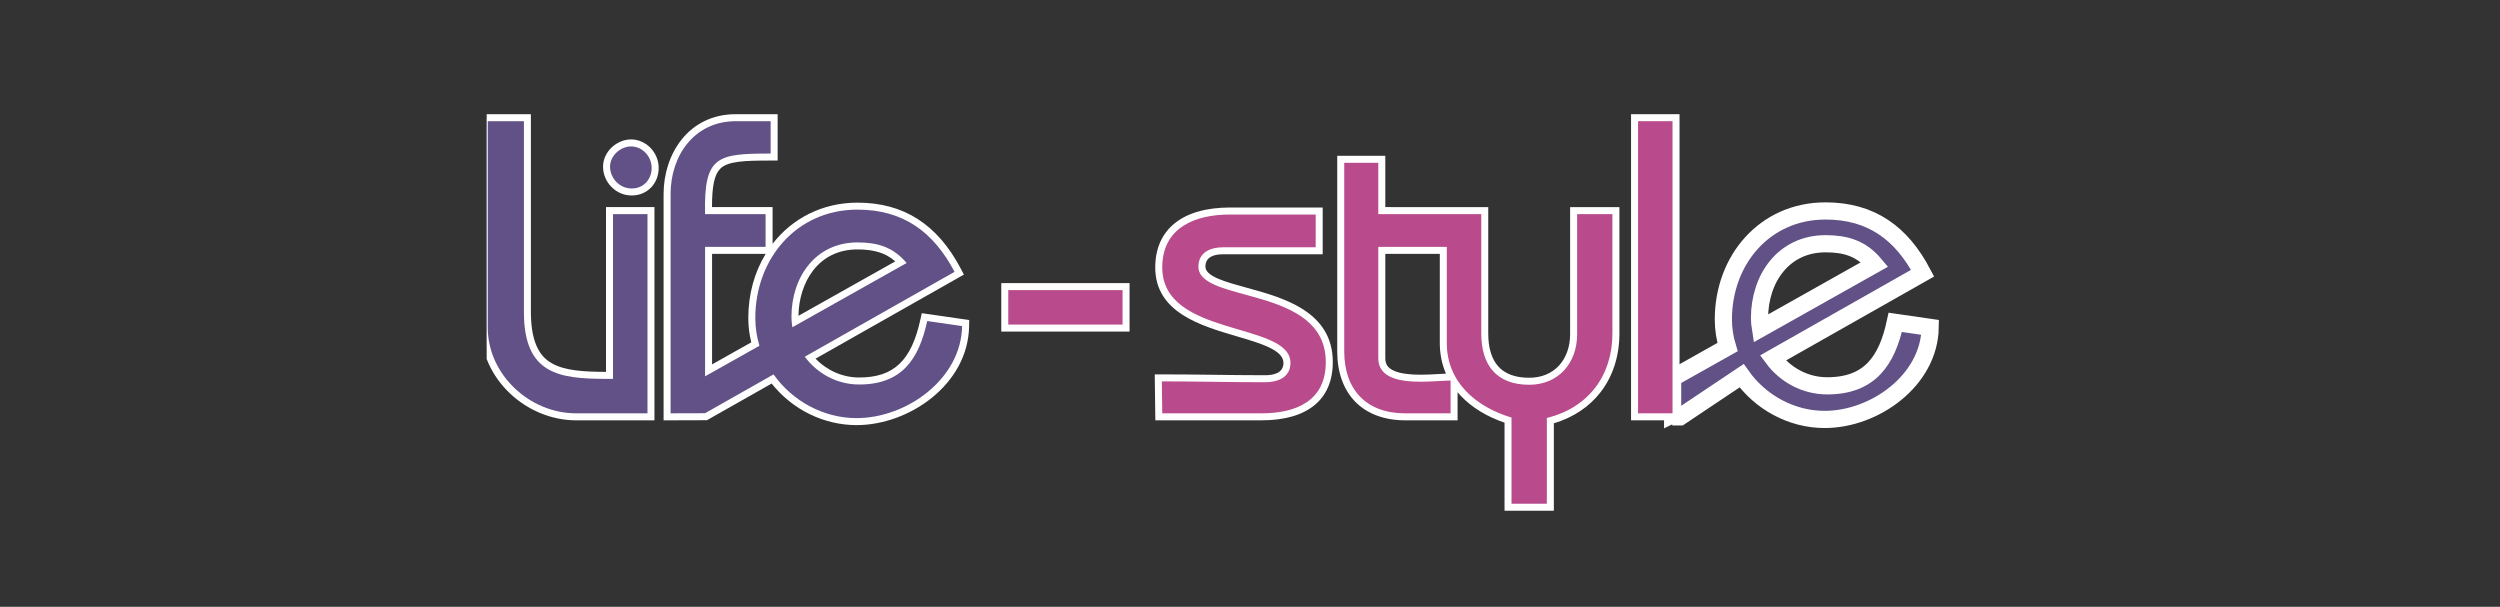<?xml version="1.0" encoding="UTF-8" standalone="no"?>
<!DOCTYPE svg PUBLIC "-//W3C//DTD SVG 1.1//EN" "http://www.w3.org/Graphics/SVG/1.1/DTD/svg11.dtd">
<svg width="100%" height="100%" viewBox="0 0 412 100" version="1.1" xmlns="http://www.w3.org/2000/svg" xmlns:xlink="http://www.w3.org/1999/xlink" xml:space="preserve" xmlns:serif="http://www.serif.com/" style="fill-rule:evenodd;clip-rule:evenodd;">
    <rect x="0" y="0" width="412" height="100" fill="#333333" stroke="none"/>
    <g id="life-stzle" serif:id="life stzle" transform="matrix(4.29,0,0,4.29,-1658.51,-3197.48)">
        <g id="logos-partner">
            <g id="life-stzle1" serif:id="life stzle">
                <clipPath id="_clip1">
                    <rect x="405.295" y="749.034" width="58.649" height="15.911" clip-rule="nonzero"/>
                </clipPath>
                <g clip-path="url(#_clip1)">
                    <g transform="matrix(-1,0,0,1,867.228,669.02)">
                        <rect x="402.641" y="76.42" width="64.781" height="22.864" style="fill:none;stroke:rgb(186,182,180);stroke-width:0.33px;"/>
                    </g>
                    <g transform="matrix(1,0,0,1,409.9,751.797)">
                        <path d="M0,-0.064C0,0.464 0.439,0.91 0.958,0.91L0.974,0.91C1.483,0.91 1.868,0.512 1.868,-0.016C1.868,-0.535 1.444,-0.974 0.942,-0.974C0.449,-0.974 0,-0.54 0,-0.064" style="fill:rgb(97,81,134);fill-rule:nonzero;"/>
                    </g>
                    <g transform="matrix(1,0,0,1,410.034,751.798)">
                        <path d="M0,-0.065C0,-0.485 0.404,-0.84 0.807,-0.84C1.243,-0.84 1.599,-0.453 1.599,-0.016C1.599,0.419 1.292,0.775 0.84,0.775L0.824,0.775C0.372,0.775 0,0.387 0,-0.065M0.807,-1.109C0.544,-1.109 0.275,-0.999 0.069,-0.807C-0.146,-0.606 -0.269,-0.336 -0.269,-0.065C-0.269,0.225 -0.156,0.501 0.05,0.712C0.258,0.926 0.533,1.044 0.824,1.044L0.84,1.044C1.426,1.044 1.868,0.588 1.868,-0.016C1.868,-0.609 1.382,-1.109 0.807,-1.109" style="fill:white;fill-rule:nonzero;"/>
                    </g>
                    <g transform="matrix(1,0,0,1,405.202,761.346)">
                        <path d="M0,-11.491L0,-3.429C0,-1.602 1.647,0 3.525,0L6.404,0L6.404,-7.922L4.812,-7.922L4.812,-1.592C3.802,-1.592 2.781,-1.614 2.214,-2.18C1.839,-2.553 1.657,-3.157 1.657,-4.026L1.657,-11.491L0,-11.491Z" style="fill:rgb(97,81,134);fill-rule:nonzero;"/>
                    </g>
                    <g transform="matrix(1,0,0,1,405.336,761.211)">
                        <path d="M0,-11.222L1.389,-11.222L1.389,-3.892C1.389,-1.49 2.75,-1.33 4.543,-1.323L4.812,-1.323L4.812,-7.653L6.136,-7.653L6.136,0L3.391,0C1.615,0 0,-1.485 0,-3.294L0,-11.222ZM1.657,-11.491L-0.269,-11.491L-0.269,-3.294C-0.269,-2.816 -0.167,-2.349 0.035,-1.905C0.227,-1.484 0.499,-1.104 0.844,-0.774C1.538,-0.111 2.466,0.269 3.391,0.269L6.404,0.269L6.404,-7.922L4.543,-7.922L4.543,-1.592C3.706,-1.596 2.976,-1.634 2.474,-1.915C2.123,-2.112 1.657,-2.531 1.657,-3.892L1.657,-11.491Z" style="fill:white;fill-rule:nonzero;"/>
                    </g>
                    <g transform="matrix(1,0,0,1,419.537,756.605)">
                        <path d="M0,-1.825C-1.649,-1.825 -2.4,-0.413 -2.4,0.899C-2.4,0.959 -2.397,1.02 -2.392,1.085L1.677,-1.203C1.257,-1.643 0.758,-1.825 0,-1.825M-0.032,4.925C-1.289,4.925 -2.487,4.315 -3.261,3.287L-5.818,4.736L-7.312,4.741L-7.312,-3.823C-7.312,-5.278 -6.406,-6.75 -4.674,-6.75L-3.2,-6.75L-3.2,-5.238L-3.334,-5.238C-4.383,-5.238 -5.044,-5.214 -5.372,-4.879C-5.629,-4.616 -5.732,-4.12 -5.721,-3.182L-3.394,-3.182L-3.394,-1.654L-5.719,-1.654L-5.719,2.955L-3.923,1.946C-4.013,1.617 -4.058,1.282 -4.058,0.947C-4.058,-1.505 -2.313,-3.353 0,-3.353C1.718,-3.353 2.977,-2.548 3.849,-0.892L3.91,-0.776L-1.821,2.471C-1.35,3.033 -0.656,3.364 0.065,3.364C1.451,3.364 2.194,2.667 2.549,1.032L2.576,0.909L4.157,1.138L4.155,1.256C4.121,3.418 1.921,4.925 -0.032,4.925" style="fill:rgb(97,81,134);fill-rule:nonzero;"/>
                    </g>
                    <g transform="matrix(1,0,0,1,413.953,756.298)">
                        <path d="M0,-1.212L2.059,-1.212C1.634,-0.516 1.392,0.328 1.392,1.254C1.392,1.567 1.43,1.879 1.506,2.186L0,3.033L0,-1.212ZM3.319,1.167C3.334,-0.069 4.044,-1.383 5.585,-1.383C6.226,-1.383 6.67,-1.247 7.038,-0.924L3.319,1.167ZM2.519,-6.578L0.91,-6.578C-0.91,-6.578 -1.862,-5.037 -1.862,-3.515L-1.862,5.183L-1.592,5.182L-0.268,5.178L-0.197,5.178L-0.136,5.143L2.289,3.769C3.089,4.773 4.292,5.366 5.552,5.366C7.568,5.366 9.839,3.805 9.874,1.565L9.878,1.329L9.644,1.295L8.304,1.101L8.056,1.066L8.002,1.31C7.659,2.892 6.977,3.537 5.649,3.537C5.022,3.537 4.416,3.271 3.976,2.813L9.448,-0.288L9.674,-0.416L9.553,-0.647C8.655,-2.352 7.357,-3.18 5.585,-3.18C4.24,-3.18 3.082,-2.577 2.325,-1.599L2.325,-3.009L-0.003,-3.009C-0.003,-3.821 0.091,-4.254 0.309,-4.478C0.6,-4.775 1.237,-4.797 2.25,-4.797L2.519,-4.797L2.519,-6.578ZM3.085,1.607L7.474,-0.861C6.957,-1.474 6.36,-1.652 5.585,-1.652C3.97,-1.652 3.05,-0.312 3.05,1.206C3.05,1.343 3.064,1.476 3.085,1.607M2.25,-6.309L2.25,-5.066C0.183,-5.066 -0.317,-4.969 -0.269,-2.74L2.056,-2.74L2.056,-1.481L-0.269,-1.481L-0.269,3.492L1.82,2.318C1.718,1.979 1.661,1.622 1.661,1.254C1.661,-1.022 3.243,-2.912 5.585,-2.912C7.345,-2.912 8.507,-2.056 9.315,-0.522L3.562,2.738C4.038,3.382 4.799,3.806 5.649,3.806C7.28,3.806 7.942,2.853 8.265,1.368L9.605,1.561C9.573,3.596 7.474,5.097 5.552,5.097C4.262,5.097 3.077,4.427 2.362,3.418L-0.269,4.909L-1.593,4.913L-1.593,-3.515C-1.593,-5.001 -0.672,-6.309 0.91,-6.309L2.25,-6.309Z" style="fill:white;fill-rule:nonzero;"/>
                    </g>
                    <g transform="matrix(1,0,0,1,454.191,757.328)">
                        <path d="M0,0.227C0,-1.291 0.92,-2.631 2.535,-2.631C3.31,-2.631 3.908,-2.453 4.424,-1.84L0.035,0.628C0.014,0.497 0,0.364 0,0.227M-3.352,4.019L-3.051,4.02L-0.688,2.439C0.027,3.448 1.212,4.118 2.502,4.118C4.424,4.118 6.524,2.617 6.556,0.582L5.215,0.388C4.893,1.874 4.23,2.827 2.599,2.827C1.749,2.827 0.988,2.403 0.512,1.759L6.265,-1.501C5.458,-3.035 4.295,-3.891 2.535,-3.891C0.194,-3.891 -1.389,-2.001 -1.389,0.275C-1.389,0.643 -1.332,1 -1.229,1.339L-3.338,2.524L-3.338,3.934L-3.334,3.932" style="fill:rgb(97,81,134);fill-rule:nonzero;"/>
                    </g>
                    <g transform="matrix(1,0,0,1,454.191,757.328)">
                        <path d="M0,0.227C0,-1.291 0.92,-2.631 2.535,-2.631C3.31,-2.631 3.908,-2.453 4.424,-1.84L0.035,0.628C0.014,0.497 0,0.364 0,0.227ZM-3.352,4.019L-3.051,4.02L-0.688,2.439C0.027,3.448 1.212,4.118 2.502,4.118C4.424,4.118 6.524,2.617 6.556,0.582L5.215,0.388C4.893,1.874 4.23,2.827 2.599,2.827C1.749,2.827 0.988,2.403 0.512,1.759L6.265,-1.501C5.458,-3.035 4.295,-3.891 2.535,-3.891C0.194,-3.891 -1.389,-2.001 -1.389,0.275C-1.389,0.643 -1.332,1 -1.229,1.339L-3.338,2.524L-3.338,3.934L-3.334,3.932" style="fill:none;fill-rule:nonzero;stroke:white;stroke-width:0.66px;"/>
                    </g>
                    <g transform="matrix(1,0,0,1,431.114,753.44)">
                        <path d="M0,7.906L-0.02,6.41L0.116,6.41C0.779,6.41 1.453,6.418 2.104,6.426C2.755,6.434 3.428,6.442 4.089,6.442C4.34,6.442 4.923,6.383 4.923,5.834C4.923,5.239 4.048,4.982 3.034,4.684C1.682,4.287 -0.002,3.792 -0.002,2.168C-0.002,0.79 0.995,0 2.733,0L6.161,0L6.161,1.528L2.458,1.528C2.217,1.528 1.656,1.587 1.656,2.136C1.656,2.616 2.439,2.83 3.346,3.078C4.773,3.468 6.549,3.954 6.549,5.802C6.549,7.159 5.623,7.906 3.943,7.906L0,7.906Z" style="fill:rgb(185,74,140);fill-rule:nonzero;"/>
                    </g>
                    <g transform="matrix(1,0,0,1,437.41,761.48)">
                        <path d="M0,-8.175L-3.563,-8.175C-5.386,-8.175 -6.432,-7.335 -6.432,-5.872C-6.432,-4.147 -4.695,-3.637 -3.299,-3.227C-2.377,-2.956 -1.507,-2.7 -1.507,-2.206C-1.507,-1.814 -1.887,-1.732 -2.207,-1.732C-2.867,-1.732 -3.539,-1.741 -4.189,-1.749C-4.841,-1.757 -5.515,-1.765 -6.179,-1.765L-6.451,-1.765L-6.448,-1.492L-6.432,-0.265L-6.428,0L-2.352,0C-0.585,0 0.388,-0.795 0.388,-2.238C0.388,-4.189 -1.52,-4.711 -2.914,-5.092C-3.732,-5.316 -4.505,-5.527 -4.505,-5.904C-4.505,-6.296 -4.142,-6.378 -3.838,-6.378L0,-6.378L0,-8.175ZM-0.269,-7.906L-0.269,-6.647L-3.838,-6.647C-4.306,-6.647 -4.774,-6.453 -4.774,-5.904C-4.774,-4.483 0.119,-5.194 0.119,-2.238C0.119,-0.737 -1.028,-0.269 -2.352,-0.269L-6.163,-0.269L-6.179,-1.496C-4.855,-1.496 -3.531,-1.463 -2.207,-1.463C-1.738,-1.463 -1.238,-1.641 -1.238,-2.206C-1.238,-3.805 -6.163,-3.175 -6.163,-5.872C-6.163,-7.405 -4.903,-7.906 -3.563,-7.906L-0.269,-7.906Z" style="fill:white;fill-rule:nonzero;"/>
                    </g>
                    <g transform="matrix(1,0,0,1,442.044,761.321)">
                        <path d="M0,-6.369L0,-2.805C0,-2.335 0.119,-1.899 0.329,-1.505C0.306,-1.504 -0.154,-1.485 -0.154,-1.485C-0.802,-1.448 -1.782,-1.393 -2.182,-1.771C-2.304,-1.886 -2.363,-2.034 -2.363,-2.224L-2.363,-6.369L0,-6.369ZM-3.94,-9.867L-3.94,-2.483C-3.94,-0.912 -3.014,0.025 -1.464,0.025L0.414,0.025L0.414,-1.344C0.828,-0.676 1.542,-0.155 2.487,0.147L2.487,3.498L4.112,3.498L4.112,0.166C5.689,-0.264 6.631,-1.502 6.631,-3.176L6.631,-7.897L5.006,-7.897L5.006,-3.144C5.006,-2.082 4.304,-1.341 3.299,-1.341C1.889,-1.341 1.593,-2.339 1.593,-3.176L1.593,-7.897L-2.363,-7.897L-2.363,-9.867L-3.94,-9.867Z" style="fill:rgb(185,74,140);fill-rule:nonzero;"/>
                    </g>
                    <g transform="matrix(1,0,0,1,439.815,761.186)">
                        <path d="M0,-6.1L2.094,-6.1L2.094,-2.671C2.094,-2.273 2.167,-1.894 2.312,-1.544C2.319,-1.529 2.325,-1.514 2.332,-1.499C2.251,-1.495 2.162,-1.49 2.066,-1.485C1.85,-1.472 1.606,-1.458 1.359,-1.458C0.91,-1.458 0.58,-1.505 0.352,-1.602C0.105,-1.706 0,-1.852 0,-2.09L0,-6.1ZM-1.577,-9.598L-0.269,-9.598L-0.269,-7.628L3.687,-7.628L3.687,-3.042C3.687,-1.831 4.268,-1.072 5.527,-1.072C6.658,-1.072 7.369,-1.912 7.369,-3.009L7.369,-7.628L8.725,-7.628L8.725,-3.042C8.725,-1.411 7.788,-0.184 6.206,0.204L6.206,3.498L4.849,3.498L4.849,0.188C3.493,-0.216 2.363,-1.169 2.363,-2.671L2.363,-6.369L-0.269,-6.369L-0.269,-2.09C-0.269,-1.327 0.566,-1.189 1.359,-1.189C1.784,-1.189 2.198,-1.229 2.464,-1.234L2.508,-1.234L2.508,0.026L0.764,0.026C-0.721,0.026 -1.577,-0.879 -1.577,-2.348L-1.577,-9.598ZM0,-9.867L-1.846,-9.867L-1.846,-2.348C-1.846,-1.551 -1.607,-0.885 -1.156,-0.422C-0.699,0.046 -0.034,0.294 0.764,0.294L2.777,0.294L2.777,-0.785C2.817,-0.737 2.859,-0.69 2.902,-0.645C3.325,-0.2 3.902,0.153 4.581,0.384L4.581,3.767L6.475,3.767L6.475,0.409C7.217,0.187 7.835,-0.224 8.271,-0.788C8.744,-1.4 8.994,-2.179 8.994,-3.042L8.994,-7.896L7.1,-7.896L7.1,-3.009C7.1,-2.535 6.948,-2.11 6.674,-1.811C6.391,-1.503 5.995,-1.341 5.527,-1.341C4.996,-1.341 4.595,-1.489 4.336,-1.781C4.083,-2.066 3.955,-2.49 3.955,-3.042L3.955,-7.896L2.508,-7.896L0,-7.897L0,-9.867Z" style="fill:white;fill-rule:nonzero;"/>
                    </g>
                    <g transform="matrix(1,0,0,1,-2.835,666.477)">
                        <rect x="452.225" y="83.378" width="1.593" height="11.491" style="fill:rgb(185,74,140);"/>
                    </g>
                    <g transform="matrix(1,0,0,1,451.118,761.48)">
                        <path d="M0,-11.76L-1.862,-11.76L-1.862,0L0,0L0,-11.76ZM-0.269,-0.269L-1.593,-0.269L-1.593,-11.491L-0.269,-11.491L-0.269,-0.269Z" style="fill:white;fill-rule:nonzero;"/>
                    </g>
                    <g transform="matrix(1,0,0,1,-2.835,669.555)">
                        <rect x="428.033" y="86.788" width="4.659" height="1.593" style="fill:rgb(185,74,140);"/>
                    </g>
                    <g transform="matrix(1,0,0,1,429.991,758.071)">
                        <path d="M0,-1.862L-4.928,-1.862L-4.928,0L0,0L0,-1.862ZM-0.269,-0.269L-4.659,-0.269L-4.659,-1.593L-0.269,-1.593L-0.269,-0.269Z" style="fill:white;fill-rule:nonzero;"/>
                    </g>
                </g>
            </g>
        </g>
    </g>
</svg>
